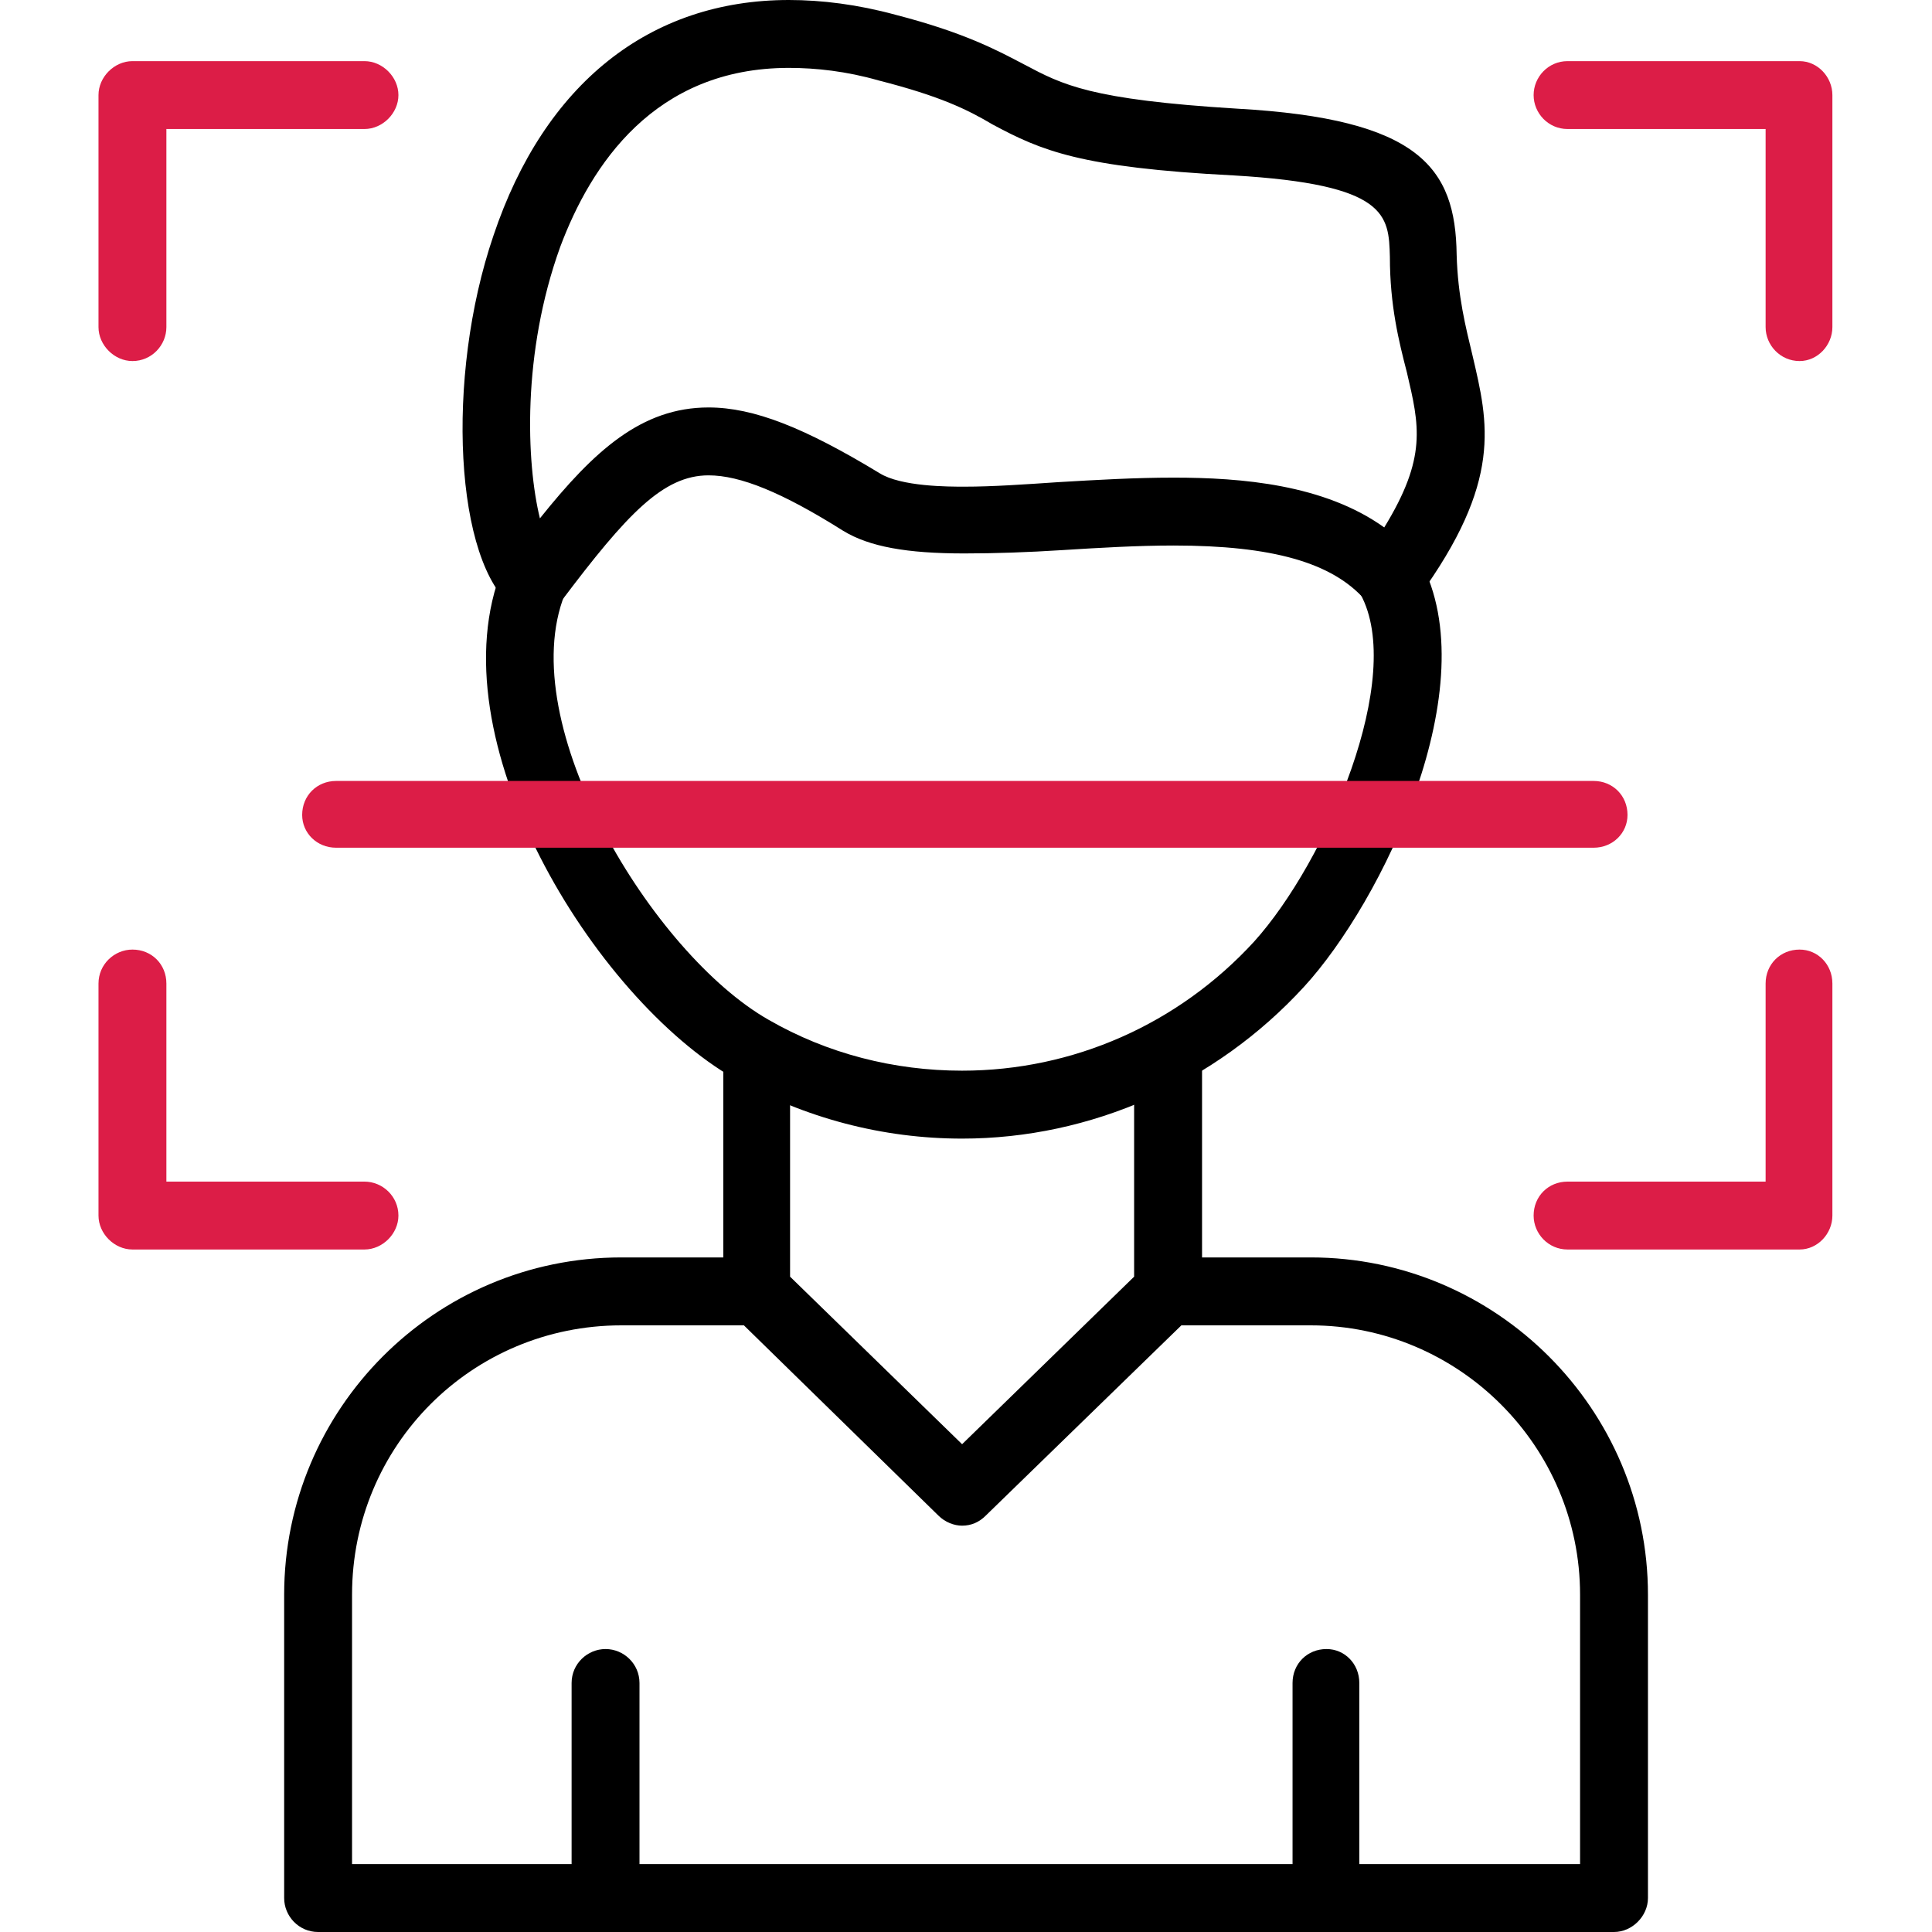<?xml version="1.0" encoding="UTF-8"?> <svg xmlns="http://www.w3.org/2000/svg" width="50" height="50" viewBox="0 0 50 50" fill="none"><g clip-path="url(#clip0_871_3229)"><path fill-rule="evenodd" clip-rule="evenodd" d="M24.899 39.484C24.694 39.484 24.46 39.397 24.284 39.221L18.982 34.036C18.807 33.89 18.719 33.656 18.719 33.421V27.241C18.719 26.743 19.099 26.362 19.598 26.362C20.066 26.362 20.447 26.743 20.447 27.241V33.04L24.899 37.376L29.351 33.04V27.241C29.351 26.743 29.732 26.362 30.23 26.362C30.699 26.362 31.109 26.743 31.109 27.241V33.421C31.109 33.656 30.992 33.89 30.845 34.036L25.514 39.221C25.339 39.397 25.134 39.484 24.899 39.484Z" fill="black"></path><path fill-rule="evenodd" clip-rule="evenodd" d="M41.771 50H8.232C7.734 50 7.354 49.59 7.354 49.121V41.271C7.354 36.468 11.249 32.542 16.082 32.542H19.597C20.066 32.542 20.447 32.923 20.447 33.421C20.447 33.89 20.066 34.3 19.597 34.3H16.082C12.216 34.3 9.111 37.405 9.111 41.271V48.242H40.892V41.271C40.892 37.434 37.758 34.3 33.921 34.3H30.23C29.732 34.3 29.351 33.89 29.351 33.421C29.351 32.923 29.732 32.542 30.23 32.542H33.921C38.724 32.542 42.649 36.468 42.649 41.271V49.121C42.649 49.59 42.239 50 41.771 50Z" fill="black"></path><path fill-rule="evenodd" clip-rule="evenodd" d="M15.672 50C15.203 50 14.793 49.59 14.793 49.121V43.556C14.793 43.058 15.203 42.677 15.672 42.677C16.14 42.677 16.55 43.058 16.55 43.556V49.121C16.55 49.59 16.14 50 15.672 50Z" fill="black"></path><path fill-rule="evenodd" clip-rule="evenodd" d="M34.33 50C33.832 50 33.451 49.59 33.451 49.121V43.556C33.451 43.058 33.832 42.677 34.33 42.677C34.799 42.677 35.179 43.058 35.179 43.556V49.121C35.179 49.59 34.799 50 34.33 50Z" fill="black"></path><path fill-rule="evenodd" clip-rule="evenodd" d="M3.428 9.344C2.959 9.344 2.549 8.934 2.549 8.465V2.461C2.549 1.992 2.959 1.582 3.428 1.582H9.432C9.901 1.582 10.311 1.992 10.311 2.461C10.311 2.929 9.901 3.339 9.432 3.339H4.306V8.465C4.306 8.934 3.926 9.344 3.428 9.344Z" fill="#DC1D47"></path><path fill-rule="evenodd" clip-rule="evenodd" d="M46.573 9.344C46.075 9.344 45.694 8.934 45.694 8.465V3.339H40.568C40.07 3.339 39.69 2.929 39.69 2.461C39.69 1.992 40.07 1.582 40.568 1.582H46.573C47.041 1.582 47.422 1.992 47.422 2.461V8.465C47.422 8.934 47.041 9.344 46.573 9.344Z" fill="#DC1D47"></path><path fill-rule="evenodd" clip-rule="evenodd" d="M9.432 32.337H3.428C2.959 32.337 2.549 31.927 2.549 31.459V25.454C2.549 24.956 2.959 24.575 3.428 24.575C3.926 24.575 4.306 24.956 4.306 25.454V30.58H9.432C9.901 30.58 10.311 30.961 10.311 31.459C10.311 31.927 9.901 32.337 9.432 32.337Z" fill="#DC1D47"></path><path fill-rule="evenodd" clip-rule="evenodd" d="M46.573 32.337H40.568C40.07 32.337 39.69 31.927 39.69 31.459C39.69 30.961 40.07 30.58 40.568 30.58H45.694V25.454C45.694 24.956 46.075 24.575 46.573 24.575C47.041 24.575 47.422 24.956 47.422 25.454V31.459C47.422 31.927 47.041 32.337 46.573 32.337Z" fill="#DC1D47"></path><path fill-rule="evenodd" clip-rule="evenodd" d="M13.826 15.905C13.621 15.905 13.445 15.847 13.299 15.729C11.776 14.587 11.512 9.783 12.772 6.093C14.09 2.168 16.814 0 20.417 0C21.266 0 22.203 0.117 23.17 0.381C24.986 0.849 25.835 1.318 26.509 1.67C27.505 2.197 28.208 2.578 32.016 2.812C36.732 3.076 37.669 4.335 37.698 6.591C37.728 7.674 37.933 8.465 38.108 9.197C38.519 10.955 38.899 12.449 36.702 15.466C36.527 15.7 36.292 15.817 36.029 15.817C35.765 15.847 35.502 15.729 35.326 15.524C34.476 14.558 32.924 14.118 30.375 14.118C29.438 14.118 28.442 14.177 27.505 14.236C26.597 14.294 25.747 14.323 24.957 14.323C23.463 14.323 22.496 14.148 21.823 13.738C20.241 12.742 19.157 12.302 18.337 12.302C17.165 12.302 16.228 13.298 14.529 15.554C14.383 15.759 14.178 15.876 13.943 15.905C13.914 15.905 13.855 15.905 13.826 15.905ZM30.375 12.361C32.133 12.361 34.271 12.537 35.824 13.65C36.937 11.834 36.732 11.014 36.41 9.637C36.205 8.846 35.97 7.909 35.97 6.649C35.941 5.565 35.912 4.774 31.928 4.54C27.944 4.335 26.948 3.896 25.689 3.222C25.045 2.841 24.342 2.49 22.731 2.08C21.91 1.845 21.119 1.757 20.417 1.757C16.931 1.757 15.291 4.277 14.5 6.385C13.504 9.139 13.621 11.98 13.973 13.415C15.379 11.658 16.609 10.545 18.337 10.545C19.509 10.545 20.827 11.072 22.76 12.244C23.316 12.595 24.547 12.595 24.957 12.595C25.689 12.595 26.509 12.537 27.388 12.478C28.384 12.419 29.38 12.361 30.375 12.361Z" fill="black"></path><path fill-rule="evenodd" clip-rule="evenodd" d="M24.898 29.467C22.848 29.467 20.827 28.94 19.011 27.915C15.379 25.835 11.219 19.098 13.006 14.704C13.182 14.265 13.709 14.06 14.148 14.236C14.588 14.411 14.822 14.909 14.617 15.378C13.27 18.746 16.902 24.692 19.889 26.391C21.413 27.27 23.141 27.709 24.898 27.709C27.769 27.709 30.493 26.509 32.455 24.37C34.33 22.291 36.38 17.516 35.209 15.378C34.974 14.938 35.15 14.411 35.56 14.177C36 13.972 36.527 14.118 36.761 14.528C38.489 17.75 35.765 23.345 33.744 25.542C31.459 28.032 28.237 29.467 24.898 29.467Z" fill="black"></path><path fill-rule="evenodd" clip-rule="evenodd" d="M41.242 21.939H8.699C8.201 21.939 7.82 21.558 7.82 21.09C7.82 20.592 8.201 20.211 8.699 20.211H41.242C41.739 20.211 42.12 20.592 42.12 21.09C42.12 21.558 41.739 21.939 41.242 21.939Z" fill="#DC1D47"></path></g><defs><clipPath id="clip0_871_3229"><rect width="50" height="50" fill="white"></rect></clipPath></defs></svg> 